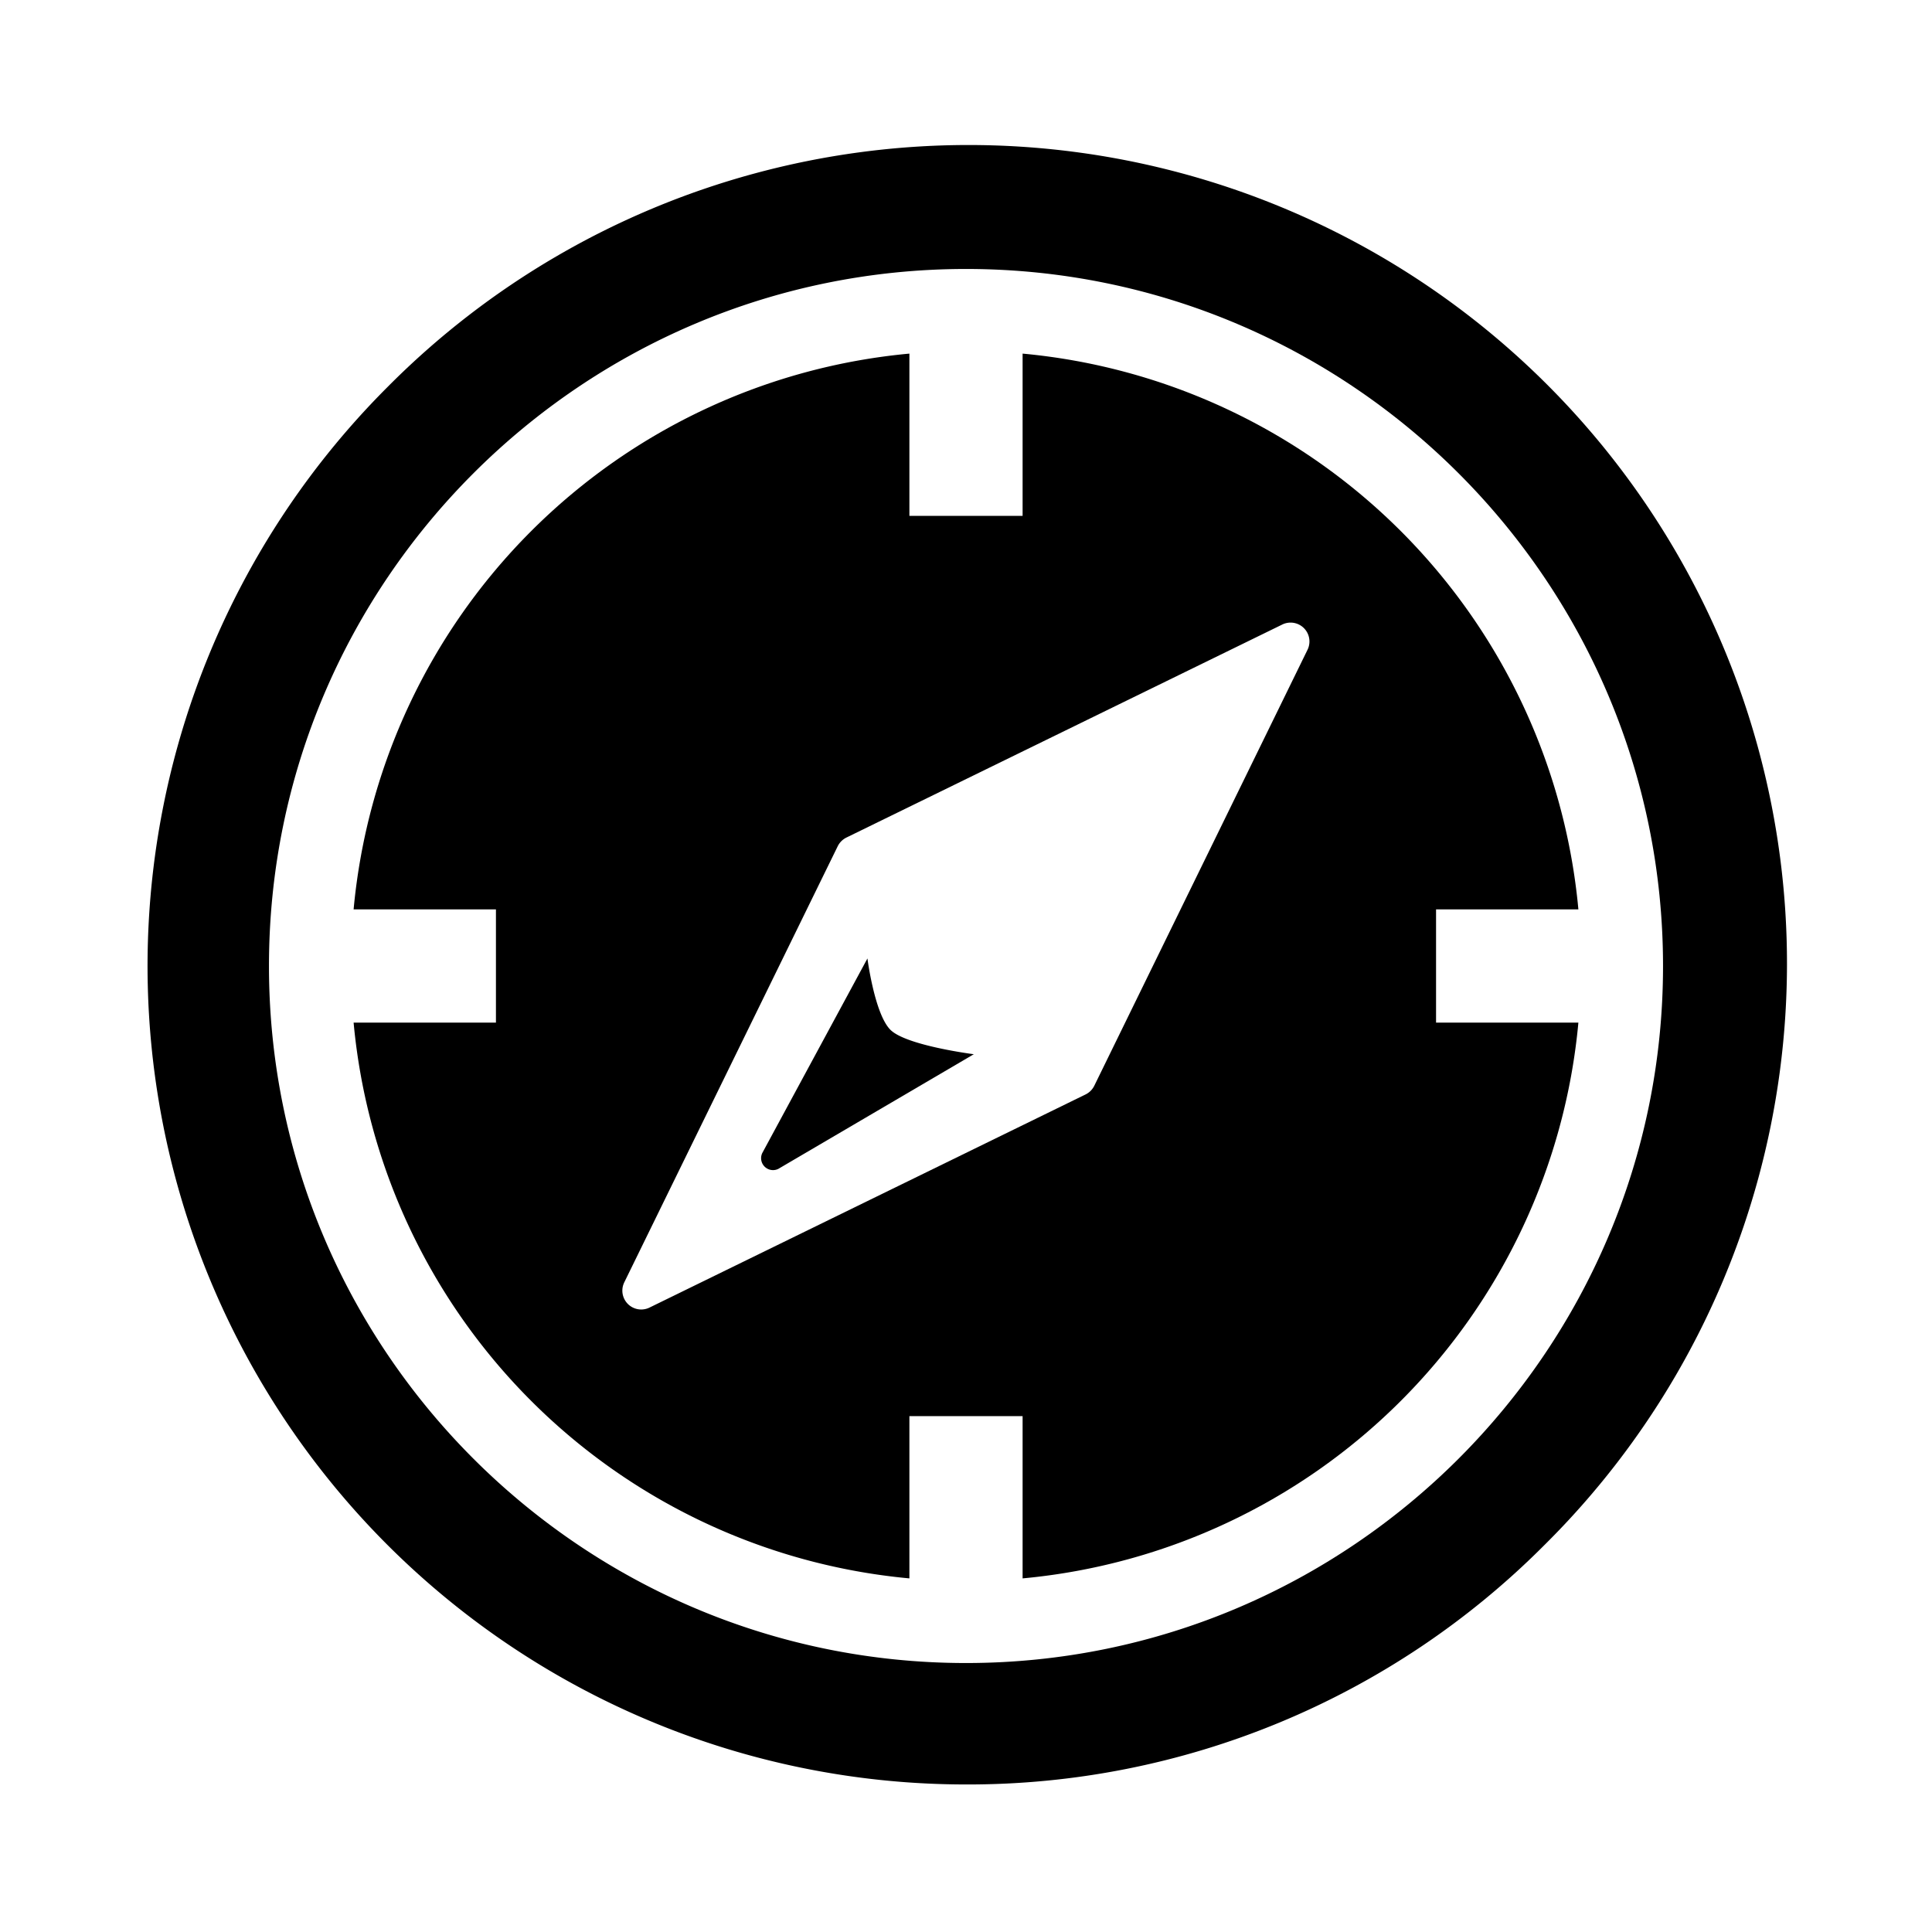 <svg id="graphics" xmlns="http://www.w3.org/2000/svg" viewBox="0 0 512 512"><path d="M380.57,241h37.72A163,163,0,0,0,271,93.71v43H241v-43A163,163,0,0,0,93.71,241h37.72v30H93.71A163,163,0,0,0,241,418.29v-43h30v43A163,163,0,0,0,418.29,271H380.57Zm-34.08-68.77L290,287.73a5.07,5.07,0,0,1-2.31,2.31l-115.5,56.45a5,5,0,0,1-6.72-6.72L222,224.27a5.07,5.07,0,0,1,2.31-2.31l115.5-56.45A5,5,0,0,1,346.49,172.23Z"/><path d="M256,472.9A216.9,216.9,0,0,1,102.63,102.63,216.9,216.9,0,1,1,409.37,409.37,215.46,215.46,0,0,1,256,472.9Zm0-401.62C154.15,71.28,71.28,154.15,71.28,256S154.15,440.72,256,440.72,440.72,357.85,440.72,256,357.85,71.28,256,71.28Z"/><path d="M258.07,279.38l-51.82,30.39a3.16,3.16,0,0,1-4.23-4.22L229.88,254s1.89,14.72,6.09,18.91S258.07,279.38,258.07,279.38Z"/></svg>